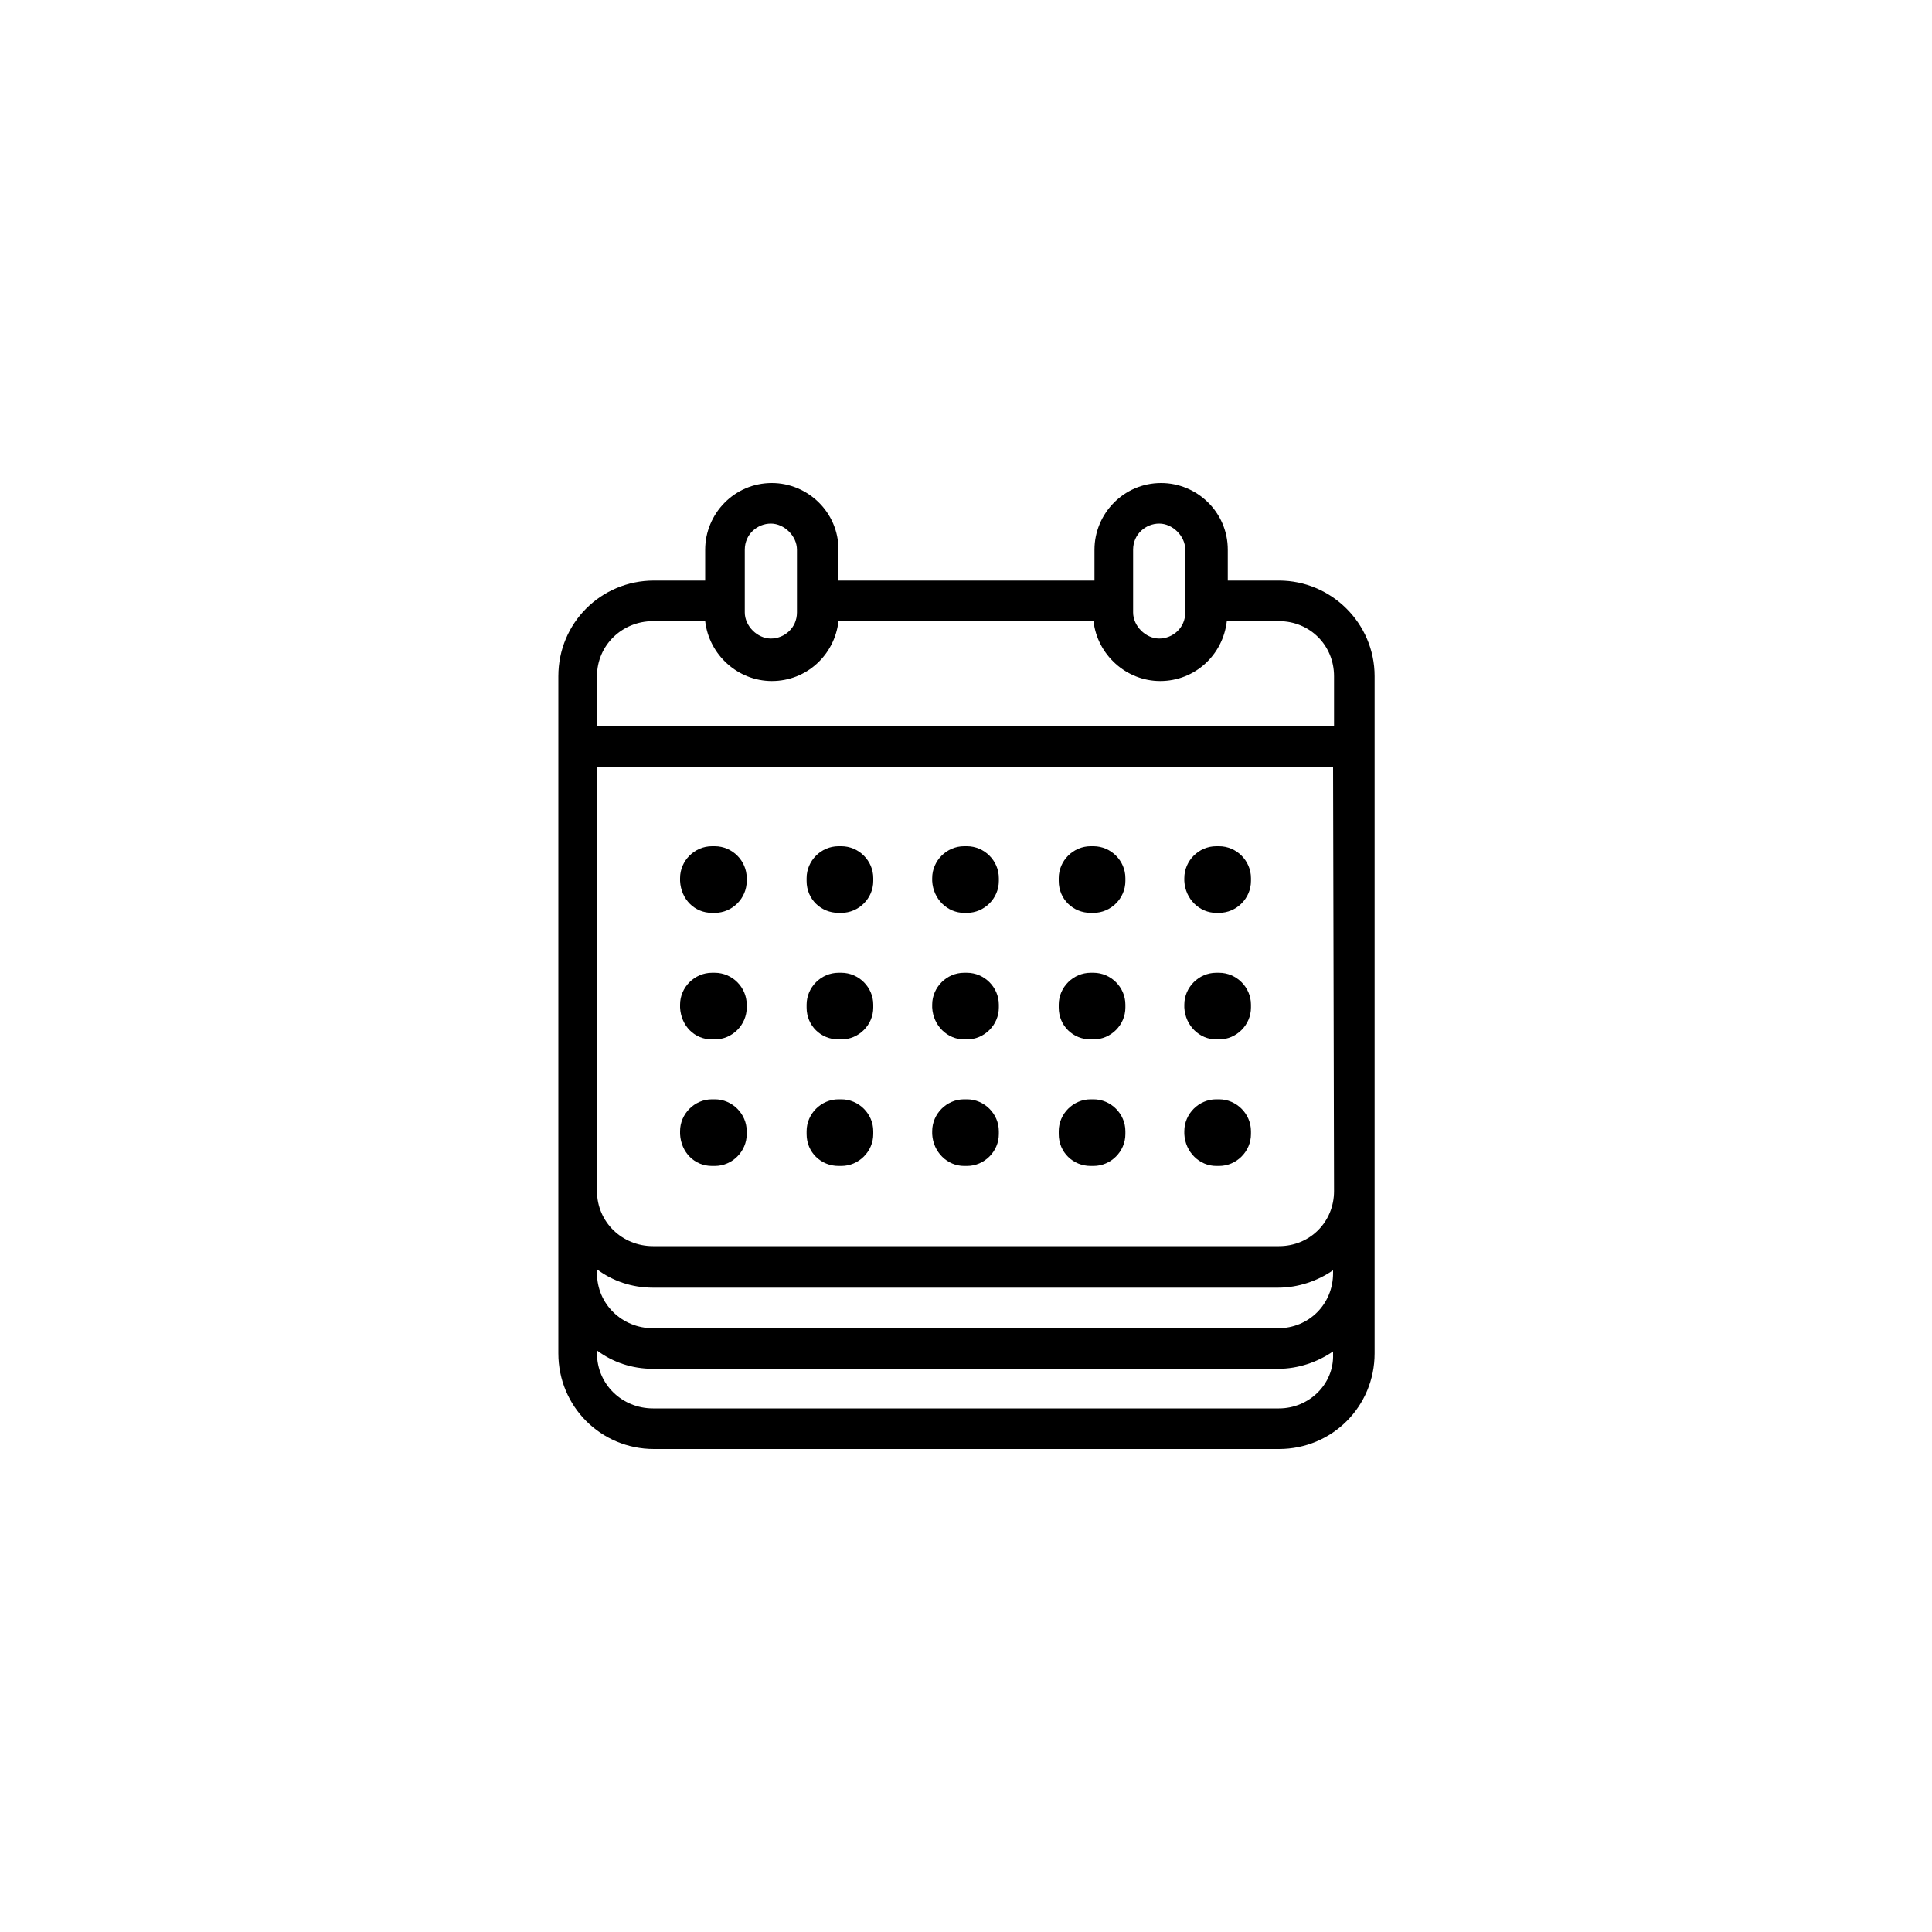 <?xml version="1.0" encoding="utf-8"?>
<!-- Generator: Adobe Illustrator 27.8.1, SVG Export Plug-In . SVG Version: 6.00 Build 0)  -->
<svg version="1.1" id="Ebene_1" xmlns="http://www.w3.org/2000/svg" xmlns:xlink="http://www.w3.org/1999/xlink" x="0px" y="0px"
	 viewBox="0 0 200 200" style="enable-background:new 0 0 200 200;" xml:space="preserve">
<g>
	<path d="M132.4,60.1h-5.3v-3.2c0-3.9-3.2-6.9-6.9-6.9c-3.9,0-6.9,3.2-6.9,6.9v3.2H86.8v-3.2c0-3.9-3.2-6.9-6.9-6.9
		c-3.9,0-6.9,3.2-6.9,6.9v3.2h-5.3c-5.5,0-9.9,4.4-9.9,9.9v70.1c0,5.5,4.4,9.9,9.9,9.9h64.7c5.5,0,9.9-4.4,9.9-9.9l0-70.1
		C142.3,64.5,137.8,60.1,132.4,60.1L132.4,60.1z M61.8,131.4c1.6,1.2,3.6,1.9,5.8,1.9h64.7c2.1,0,4.1-0.7,5.7-1.8v0.3
		c0,3.2-2.5,5.7-5.7,5.7l-64.7,0c-3.2,0-5.8-2.5-5.8-5.7V131.4z M138.1,123.3c0,3.2-2.5,5.7-5.7,5.7H67.6c-3.2,0-5.8-2.5-5.8-5.7
		V79.4h76.2L138.1,123.3z M117.3,56.9c0-1.6,1.3-2.7,2.7-2.7s2.7,1.3,2.7,2.7v6.5c0,1.6-1.3,2.7-2.7,2.7s-2.7-1.3-2.7-2.7V56.9z
		 M77.1,56.9c0-1.6,1.3-2.7,2.7-2.7s2.7,1.3,2.7,2.7v6.5c0,1.6-1.3,2.7-2.7,2.7s-2.7-1.3-2.7-2.7V56.9z M67.6,64.3H73
		c0.4,3.5,3.4,6.2,6.9,6.2c3.6,0,6.5-2.7,6.9-6.2h26.4c0.4,3.5,3.4,6.2,6.9,6.2c3.6,0,6.5-2.7,6.9-6.2h5.4c3.2,0,5.7,2.5,5.7,5.7
		v5.2H61.8V70C61.8,66.8,64.4,64.3,67.6,64.3L67.6,64.3z M132.4,145.8H67.6c-3.2,0-5.8-2.5-5.8-5.7v-0.3c1.6,1.2,3.6,1.9,5.8,1.9
		h64.7c2.1,0,4.1-0.7,5.7-1.8v0.3C138.1,143.3,135.5,145.8,132.4,145.8L132.4,145.8z"/>
	<path d="M73.7,107.6h0.3c1.8,0,3.3-1.5,3.3-3.3V104c0-1.8-1.5-3.3-3.3-3.3h-0.3c-1.8,0-3.3,1.5-3.3,3.3v0.3
		C70.5,106.2,71.9,107.6,73.7,107.6z"/>
	<path d="M86.8,107.6h0.3c1.8,0,3.3-1.5,3.3-3.3V104c0-1.8-1.5-3.3-3.3-3.3h-0.3c-1.8,0-3.3,1.5-3.3,3.3v0.3
		C83.5,106.2,85,107.6,86.8,107.6z"/>
	<path d="M99.8,107.6h0.3c1.8,0,3.3-1.5,3.3-3.3V104c0-1.8-1.5-3.3-3.3-3.3h-0.3c-1.8,0-3.3,1.5-3.3,3.3v0.3
		C96.6,106.2,98.1,107.6,99.8,107.6z"/>
	<path d="M73.7,94.5h0.3c1.8,0,3.3-1.5,3.3-3.3v-0.3c0-1.8-1.5-3.3-3.3-3.3h-0.3c-1.8,0-3.3,1.5-3.3,3.3v0.3
		C70.5,93.1,71.9,94.5,73.7,94.5z"/>
	<path d="M86.8,94.5h0.3c1.8,0,3.3-1.5,3.3-3.3v-0.3c0-1.8-1.5-3.3-3.3-3.3h-0.3c-1.8,0-3.3,1.5-3.3,3.3v0.3
		C83.5,93.1,85,94.5,86.8,94.5z"/>
	<path d="M99.8,94.5h0.3c1.8,0,3.3-1.5,3.3-3.3v-0.3c0-1.8-1.5-3.3-3.3-3.3h-0.3c-1.8,0-3.3,1.5-3.3,3.3v0.3
		C96.6,93.1,98.1,94.5,99.8,94.5z"/>
	<path d="M112.9,107.6h0.3c1.8,0,3.3-1.5,3.3-3.3V104c0-1.8-1.5-3.3-3.3-3.3h-0.3c-1.8,0-3.3,1.5-3.3,3.3v0.3
		C109.6,106.2,111.1,107.6,112.9,107.6z"/>
	<path d="M125.9,107.6h0.3c1.8,0,3.3-1.5,3.3-3.3V104c0-1.8-1.5-3.3-3.3-3.3h-0.3c-1.8,0-3.3,1.5-3.3,3.3v0.3
		C122.7,106.2,124.2,107.6,125.9,107.6z"/>
	<path d="M112.9,94.5h0.3c1.8,0,3.3-1.5,3.3-3.3v-0.3c0-1.8-1.5-3.3-3.3-3.3h-0.3c-1.8,0-3.3,1.5-3.3,3.3v0.3
		C109.6,93.1,111.1,94.5,112.9,94.5z"/>
	<path d="M125.9,94.5h0.3c1.8,0,3.3-1.5,3.3-3.3v-0.3c0-1.8-1.5-3.3-3.3-3.3h-0.3c-1.8,0-3.3,1.5-3.3,3.3v0.3
		C122.7,93.1,124.2,94.5,125.9,94.5z"/>
	<path d="M73.7,120.7h0.3c1.8,0,3.3-1.5,3.3-3.3v-0.3c0-1.8-1.5-3.3-3.3-3.3h-0.3c-1.8,0-3.3,1.5-3.3,3.3v0.3
		C70.5,119.3,71.9,120.7,73.7,120.7z"/>
	<path d="M86.8,120.7h0.3c1.8,0,3.3-1.5,3.3-3.3v-0.3c0-1.8-1.5-3.3-3.3-3.3h-0.3c-1.8,0-3.3,1.5-3.3,3.3v0.3
		C83.5,119.3,85,120.7,86.8,120.7z"/>
	<path d="M99.8,120.7h0.3c1.8,0,3.3-1.5,3.3-3.3v-0.3c0-1.8-1.5-3.3-3.3-3.3h-0.3c-1.8,0-3.3,1.5-3.3,3.3v0.3
		C96.6,119.3,98.1,120.7,99.8,120.7z"/>
	<path d="M112.9,120.7h0.3c1.8,0,3.3-1.5,3.3-3.3v-0.3c0-1.8-1.5-3.3-3.3-3.3h-0.3c-1.8,0-3.3,1.5-3.3,3.3v0.3
		C109.6,119.3,111.1,120.7,112.9,120.7z"/>
	<path d="M125.9,120.7h0.3c1.8,0,3.3-1.5,3.3-3.3v-0.3c0-1.8-1.5-3.3-3.3-3.3h-0.3c-1.8,0-3.3,1.5-3.3,3.3v0.3
		C122.7,119.3,124.2,120.7,125.9,120.7z"/>
</g>
</svg>
